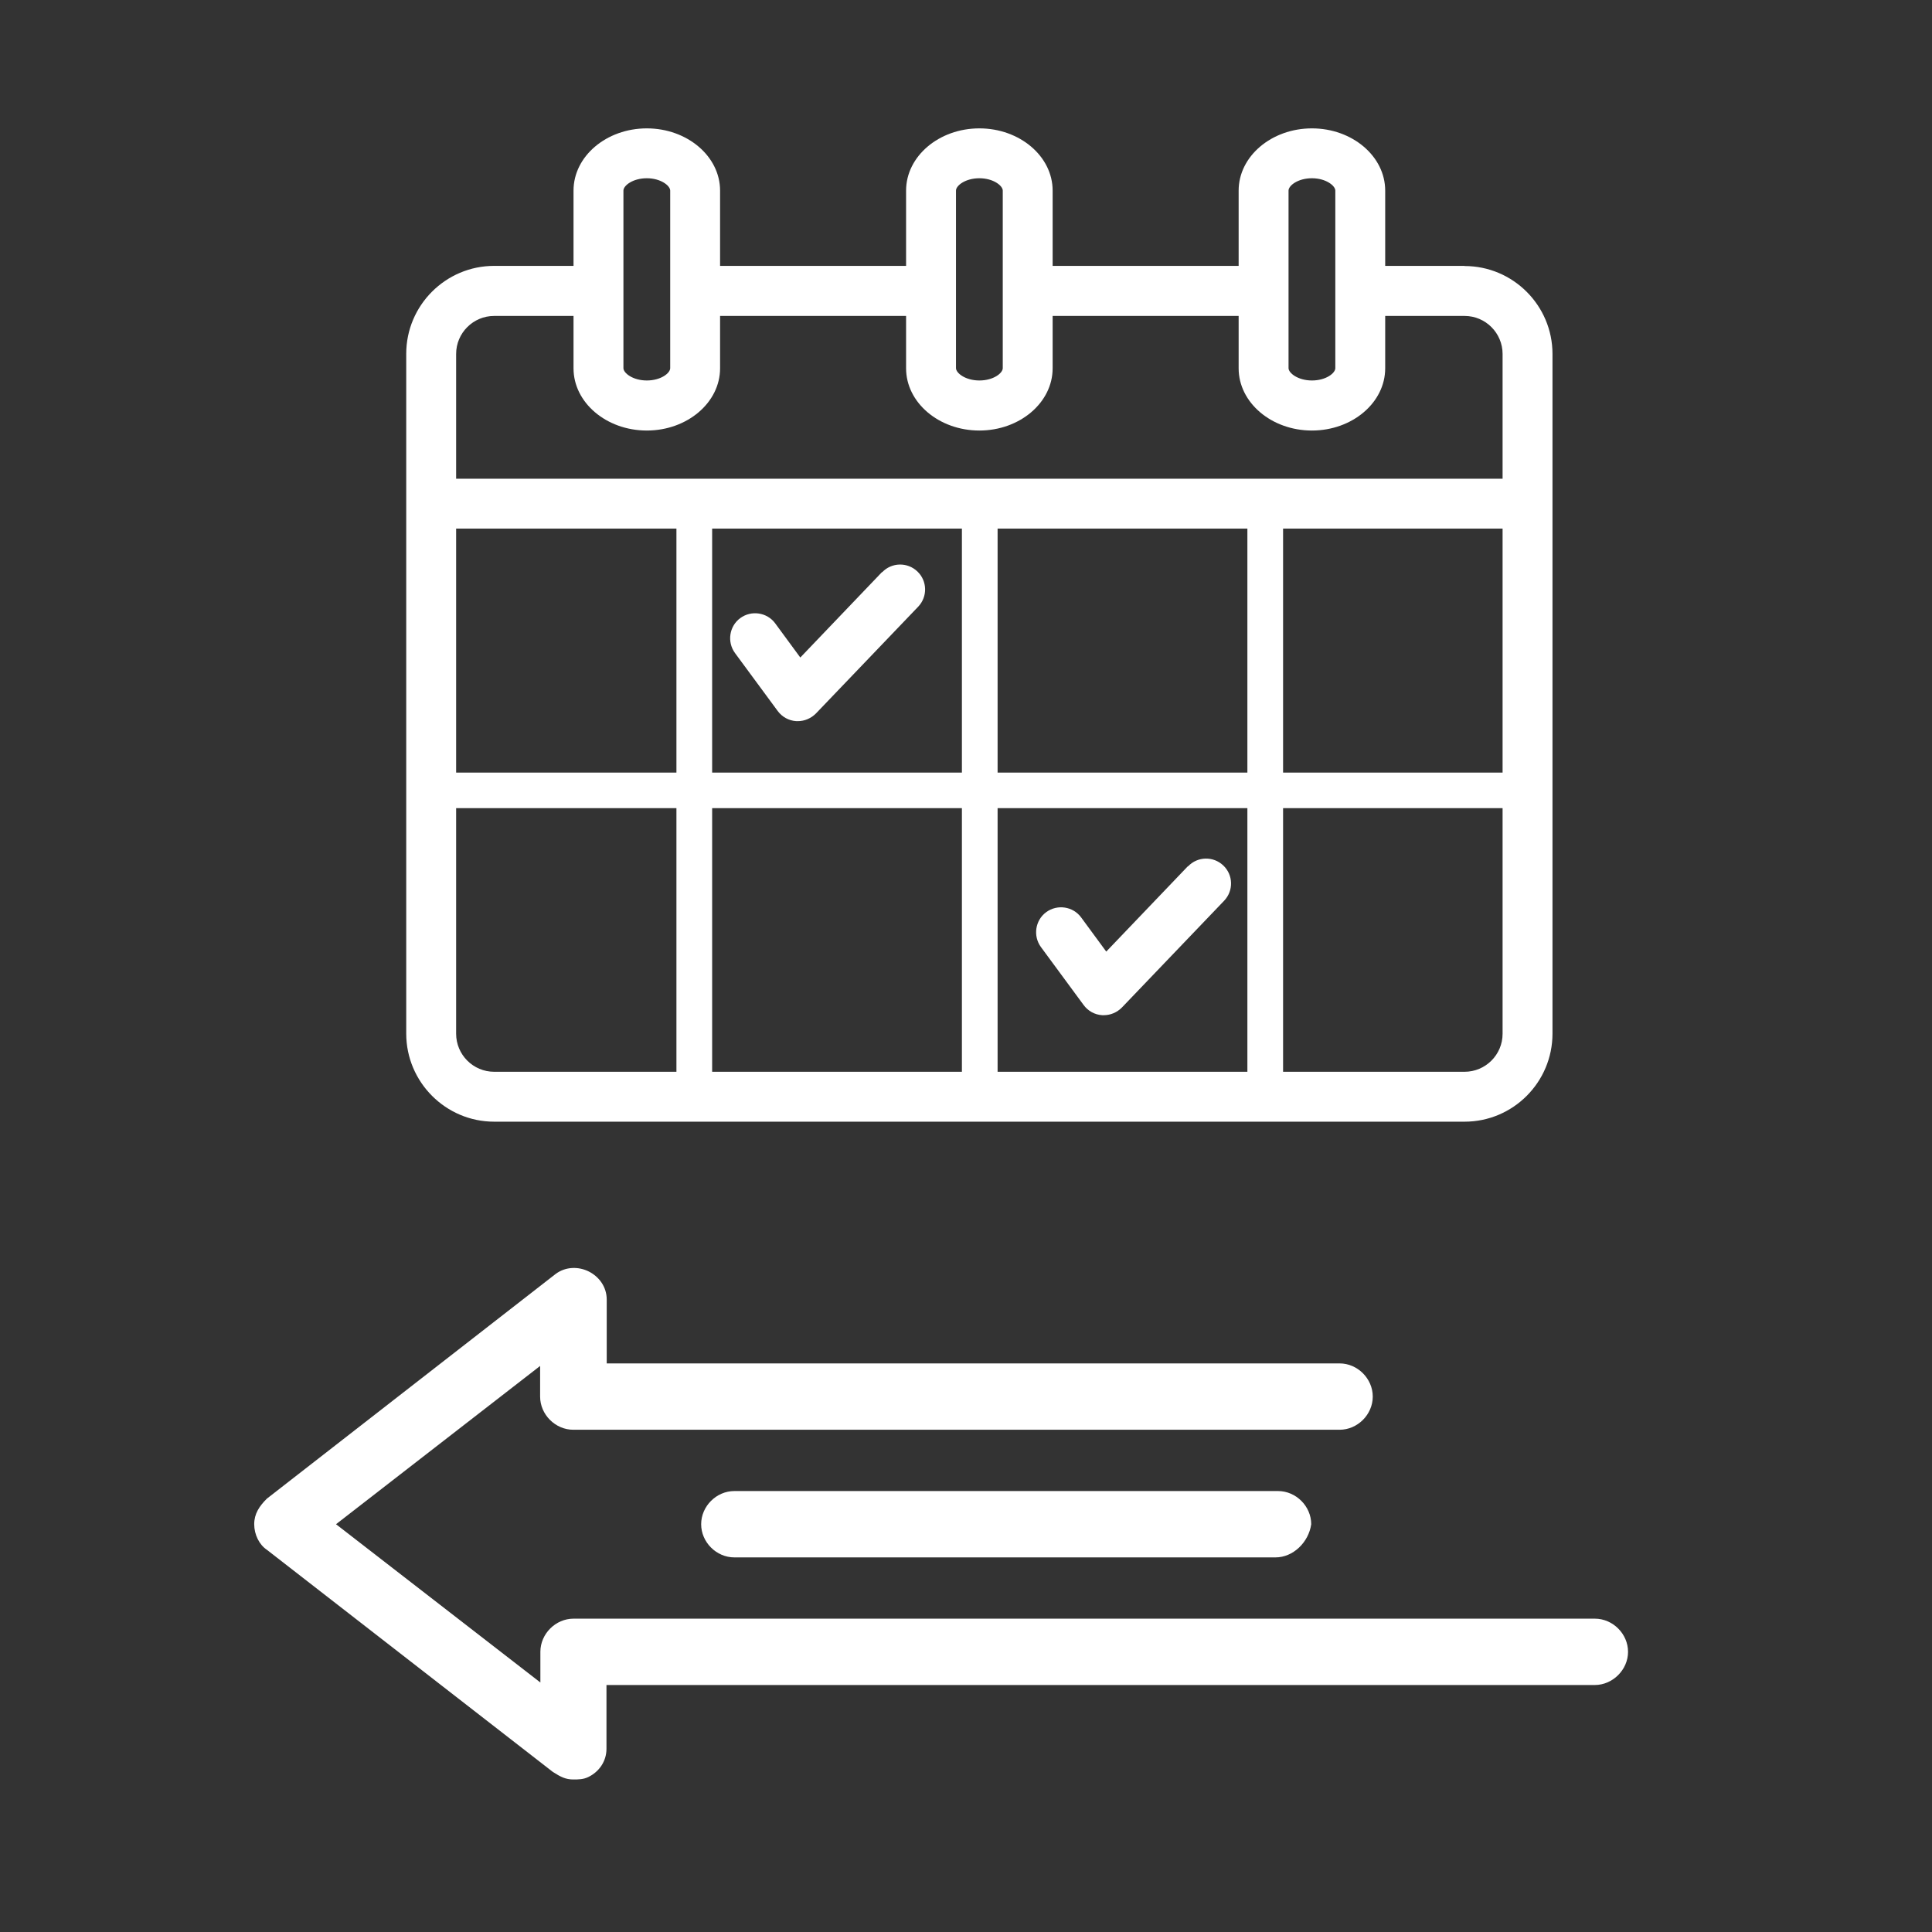 <svg width="76" height="76" viewBox="0 0 76 76" fill="none" xmlns="http://www.w3.org/2000/svg">
<rect x="0" y="0" width="76" height="76" fill="#333333" stroke="none"/>
<g clip-path="url(#clip0_953_5423)">
<path d="M46.731 34.072L43.517 37.433L42.53 36.09C42.211 35.654 41.592 35.562 41.156 35.881C40.721 36.2 40.629 36.819 40.948 37.255L42.628 39.536C42.8 39.77 43.063 39.917 43.358 39.935C43.376 39.935 43.401 39.935 43.419 39.935C43.689 39.935 43.941 39.825 44.131 39.635L48.154 35.433C48.528 35.041 48.516 34.421 48.123 34.047C47.731 33.673 47.111 33.685 46.737 34.078L46.731 34.072Z" fill="white"/>
<path d="M34.696 22.504L31.482 25.865L30.495 24.522C30.176 24.087 29.556 23.995 29.121 24.314C28.686 24.633 28.593 25.252 28.912 25.688L30.593 27.969C30.765 28.202 31.028 28.349 31.323 28.368C31.341 28.368 31.366 28.368 31.384 28.368C31.654 28.368 31.905 28.257 32.096 28.067L36.119 23.866C36.493 23.474 36.481 22.854 36.088 22.48C35.696 22.106 35.076 22.118 34.702 22.511L34.696 22.504Z" fill="white"/>
<path d="M57.612 10.459H54.49V7.497C54.49 6.148 53.196 5.05 51.608 5.05C50.019 5.05 48.725 6.148 48.725 7.497V10.459H41.408V7.497C41.408 6.148 40.114 5.05 38.526 5.05C36.937 5.05 35.643 6.148 35.643 7.497V10.459H28.326V7.497C28.326 6.148 27.032 5.05 25.444 5.05C23.855 5.05 22.561 6.148 22.561 7.497V10.459H19.439C17.532 10.459 15.98 12.011 15.98 13.918V40.659C15.98 42.566 17.532 44.124 19.439 44.124H57.612C59.519 44.124 61.071 42.572 61.071 40.659V13.924C61.071 12.017 59.519 10.465 57.612 10.465V10.459ZM17.943 20.794H26.609V30.392H17.943V20.794ZM28.014 20.794H37.839V30.392H28.014V20.794ZM39.243 20.794H49.069V30.392H39.243V20.794ZM50.473 20.794H59.108V30.392H50.473V20.794ZM50.688 10.465V7.497C50.688 7.301 51.056 7.012 51.608 7.012C52.16 7.012 52.528 7.307 52.528 7.497V14.482C52.528 14.679 52.16 14.967 51.608 14.967C51.056 14.967 50.688 14.673 50.688 14.482V10.459V10.465ZM37.606 10.465V7.497C37.606 7.301 37.974 7.012 38.526 7.012C39.078 7.012 39.446 7.307 39.446 7.497V14.482C39.446 14.679 39.078 14.967 38.526 14.967C37.974 14.967 37.606 14.673 37.606 14.482V10.459V10.465ZM24.524 10.465V7.497C24.524 7.301 24.892 7.012 25.444 7.012C25.996 7.012 26.364 7.307 26.364 7.497V14.482C26.364 14.679 25.996 14.967 25.444 14.967C24.892 14.967 24.524 14.673 24.524 14.482V10.459V10.465ZM17.943 13.924C17.943 13.096 18.618 12.428 19.439 12.428H22.561V14.489C22.561 15.838 23.855 16.936 25.444 16.936C27.032 16.936 28.326 15.838 28.326 14.489V12.428H35.643V14.489C35.643 15.838 36.937 16.936 38.526 16.936C40.114 16.936 41.408 15.838 41.408 14.489V12.428H48.725V14.489C48.725 15.838 50.019 16.936 51.608 16.936C53.196 16.936 54.49 15.838 54.49 14.489V12.428H57.612C58.44 12.428 59.108 13.103 59.108 13.924V18.831H17.943V13.924ZM17.943 40.665V31.79H26.609V42.161H19.439C18.612 42.161 17.943 41.487 17.943 40.665ZM28.014 31.79H37.839V42.161H28.014V31.79ZM39.243 31.79H49.069V42.161H39.243V31.79ZM59.108 40.665C59.108 41.493 58.434 42.161 57.612 42.161H50.473V31.79H59.108V40.665Z" fill="white"/>
</g>
<g clip-path="url(#clip1_953_5423)">
<path d="M22.552 70C22.253 70 22.054 69.9 21.745 69.701L10.498 60.965C10.199 60.766 10 60.367 10 59.959C10 59.55 10.199 59.251 10.498 58.953L21.855 50.116C22.253 49.818 22.761 49.818 23.16 50.017C23.558 50.216 23.867 50.614 23.867 51.123V53.633H52.696C53.403 53.633 54.001 54.231 54.001 54.938C54.001 55.645 53.403 56.243 52.696 56.243H22.552C21.845 56.243 21.247 55.645 21.247 54.938V53.733L13.218 59.959L21.257 66.185V64.979C21.257 64.272 21.855 63.674 22.562 63.674H62.737C63.445 63.674 64.043 64.272 64.043 64.979C64.043 65.687 63.435 66.284 62.737 66.284H23.857V68.795C23.857 69.293 23.558 69.701 23.149 69.9C22.95 70 22.751 70 22.552 70Z" fill="white"/>
<path d="M50.175 61.264H28.887C28.18 61.264 27.582 60.666 27.582 59.959C27.582 59.252 28.18 58.654 28.887 58.654H50.275C50.982 58.654 51.58 59.252 51.58 59.959C51.48 60.666 50.873 61.264 50.175 61.264Z" fill="white"/>
</g>
<defs>
<clipPath id="clip0_953_5423">
<rect width="45.097" height="49.979" fill="white" transform="translate(15.98 5.05)"/>
</clipPath>
<clipPath id="clip1_953_5423">
<rect width="54.032" height="20.123" fill="white" transform="translate(10 49.877)"/>
</clipPath>
</defs>
</svg>
